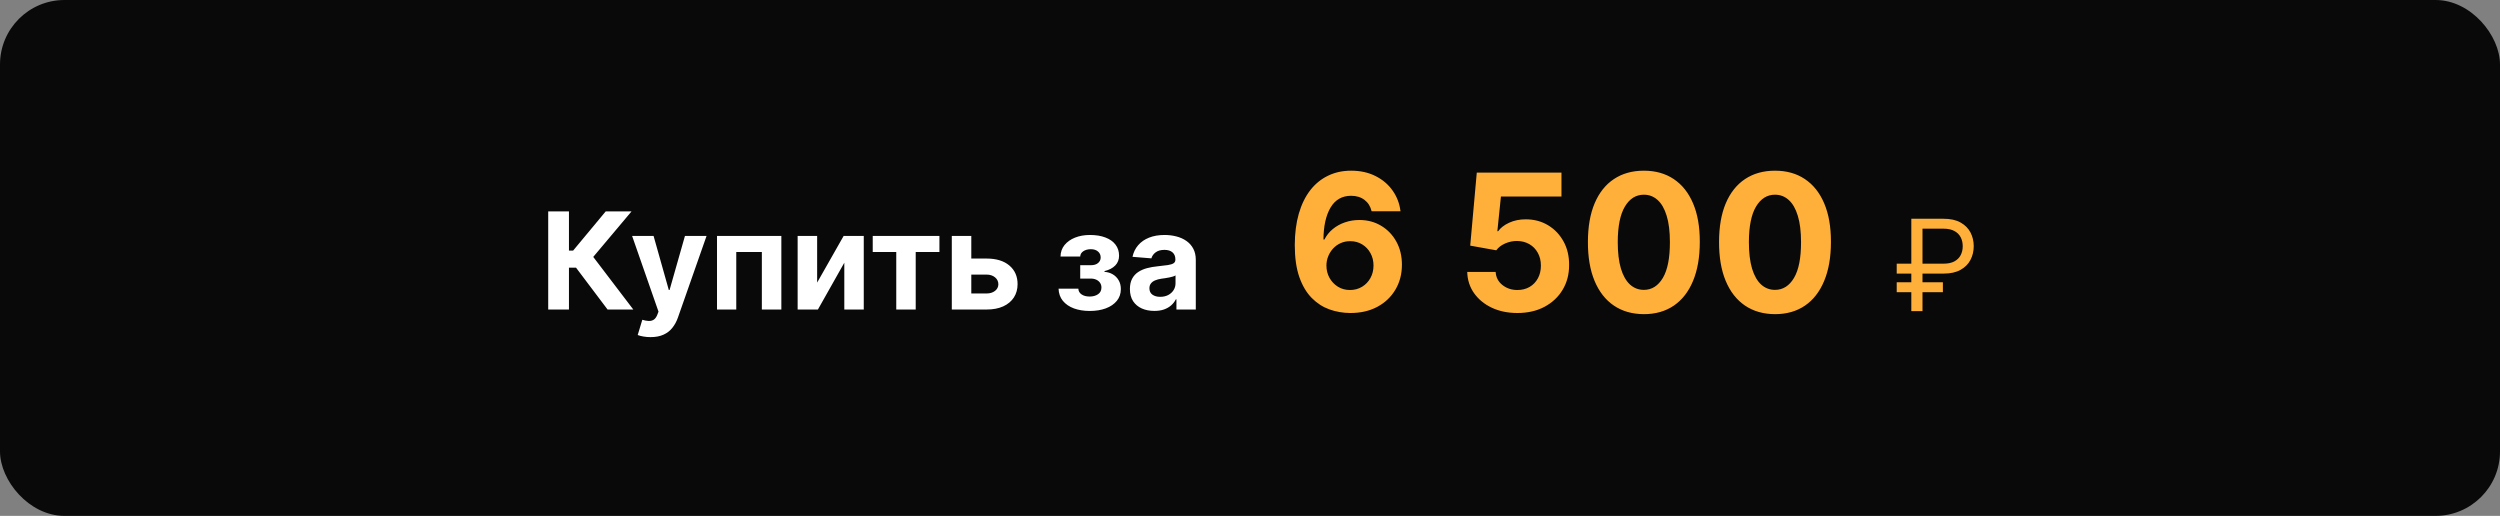 <?xml version="1.0" encoding="UTF-8"?> <svg xmlns="http://www.w3.org/2000/svg" width="1260" height="260" viewBox="0 0 1260 260" fill="none"><rect x="0" y="0" width="1260" height="260" fill="#808080" stroke="none"/> <rect width="1260" height="260" rx="32.5" fill="#090909"></rect> <path d="M306.217 156L290.328 134.919H286.754V156H276.298V106.545H286.754V126.298H288.855L305.276 106.545H318.291L298.997 129.486L319.185 156H306.217ZM327.878 169.909C326.574 169.909 325.35 169.804 324.207 169.595C323.08 169.402 322.147 169.152 321.406 168.847L323.724 161.168C324.932 161.538 326.018 161.739 326.984 161.771C327.966 161.804 328.812 161.578 329.52 161.095C330.244 160.612 330.832 159.791 331.283 158.632L331.886 157.062L318.581 118.909H329.399L337.078 146.148H337.464L345.216 118.909H356.107L341.69 160.009C340.998 162.005 340.056 163.743 338.865 165.224C337.69 166.722 336.201 167.873 334.398 168.678C332.595 169.499 330.421 169.909 327.878 169.909ZM361.371 156V118.909H393.801V156H383.973V126.999H371.078V156H361.371ZM411.839 142.429L425.193 118.909H435.335V156H425.531V132.408L412.226 156H402.011V118.909H411.839V142.429ZM439.857 126.999V118.909H473.471V126.999H461.517V156H451.713V126.999H439.857ZM486.154 130.307H497.238C502.148 130.307 505.979 131.482 508.732 133.832C511.485 136.167 512.862 139.29 512.862 143.202C512.862 145.745 512.242 147.983 511.002 149.915C509.763 151.83 507.976 153.328 505.641 154.406C503.307 155.469 500.506 156 497.238 156H479.707V118.909H489.535V147.911H497.238C498.96 147.911 500.377 147.476 501.488 146.607C502.599 145.737 503.162 144.626 503.178 143.274C503.162 141.841 502.599 140.674 501.488 139.773C500.377 138.855 498.96 138.396 497.238 138.396H486.154V130.307ZM533.514 145.496H543.487C543.535 146.719 544.083 147.685 545.129 148.393C546.175 149.102 547.528 149.456 549.186 149.456C550.86 149.456 552.269 149.07 553.412 148.297C554.555 147.508 555.126 146.381 555.126 144.916C555.126 144.015 554.901 143.234 554.45 142.574C553.999 141.898 553.371 141.366 552.566 140.98C551.761 140.594 550.828 140.401 549.765 140.401H544.429V133.663H549.765C551.359 133.663 552.583 133.293 553.436 132.553C554.305 131.812 554.74 130.886 554.74 129.776C554.74 128.52 554.289 127.514 553.387 126.757C552.502 125.984 551.303 125.598 549.789 125.598C548.26 125.598 546.988 125.944 545.974 126.636C544.976 127.312 544.461 128.198 544.429 129.293H534.504C534.536 127.071 535.204 125.147 536.508 123.521C537.828 121.895 539.599 120.64 541.821 119.754C544.058 118.869 546.562 118.426 549.331 118.426C552.357 118.426 554.965 118.853 557.154 119.706C559.36 120.543 561.05 121.742 562.225 123.304C563.417 124.866 564.012 126.725 564.012 128.882C564.012 130.846 563.368 132.488 562.081 133.808C560.793 135.128 558.99 136.07 556.672 136.634V137.02C558.201 137.116 559.585 137.527 560.825 138.251C562.065 138.976 563.055 139.974 563.795 141.246C564.536 142.501 564.906 143.991 564.906 145.713C564.906 148.015 564.23 149.987 562.877 151.629C561.541 153.271 559.69 154.535 557.324 155.42C554.973 156.29 552.277 156.724 549.234 156.724C546.272 156.724 543.616 156.298 541.265 155.445C538.931 154.575 537.072 153.304 535.687 151.629C534.319 149.955 533.594 147.911 533.514 145.496ZM581.791 156.7C579.425 156.7 577.316 156.29 575.464 155.469C573.613 154.632 572.148 153.4 571.07 151.774C570.007 150.132 569.476 148.088 569.476 145.641C569.476 143.58 569.854 141.849 570.611 140.449C571.367 139.048 572.398 137.921 573.702 137.068C575.006 136.215 576.487 135.571 578.145 135.136C579.819 134.702 581.574 134.396 583.409 134.219C585.566 133.993 587.305 133.784 588.625 133.591C589.945 133.382 590.903 133.076 591.499 132.673C592.094 132.271 592.392 131.675 592.392 130.886V130.741C592.392 129.212 591.909 128.029 590.943 127.192C589.993 126.355 588.641 125.936 586.886 125.936C585.035 125.936 583.562 126.347 582.467 127.168C581.373 127.973 580.648 128.987 580.294 130.21L570.78 129.438C571.263 127.184 572.213 125.236 573.629 123.594C575.046 121.936 576.873 120.664 579.111 119.778C581.365 118.877 583.973 118.426 586.935 118.426C588.995 118.426 590.967 118.668 592.851 119.151C594.75 119.634 596.433 120.382 597.898 121.396C599.379 122.411 600.546 123.714 601.399 125.308C602.252 126.886 602.679 128.777 602.679 130.983V156H592.923V150.857H592.634C592.038 152.016 591.241 153.038 590.243 153.923C589.245 154.793 588.045 155.477 586.645 155.976C585.244 156.459 583.626 156.7 581.791 156.7ZM584.737 149.601C586.25 149.601 587.587 149.303 588.746 148.707C589.905 148.096 590.814 147.275 591.474 146.244C592.134 145.214 592.464 144.047 592.464 142.743V138.807C592.143 139.016 591.7 139.209 591.136 139.386C590.589 139.547 589.969 139.7 589.277 139.845C588.585 139.974 587.893 140.095 587.2 140.207C586.508 140.304 585.88 140.393 585.317 140.473C584.109 140.65 583.055 140.932 582.153 141.318C581.252 141.705 580.552 142.228 580.053 142.888C579.554 143.532 579.304 144.337 579.304 145.303C579.304 146.703 579.811 147.774 580.825 148.514C581.856 149.239 583.16 149.601 584.737 149.601Z" fill="white"></path> <mask id="mask0_4238_13068" style="mask-type:alpha" maskUnits="userSpaceOnUse" x="648" y="84" width="352" height="96"> <rect x="648" y="84" width="352" height="96" fill="#D9D9D9"></rect> </mask> <g mask="url(#mask0_4238_13068)"> <path d="M680.455 157.754C676.864 157.732 673.398 157.129 670.057 155.948C666.739 154.766 663.761 152.845 661.125 150.186C658.489 147.527 656.398 144.004 654.852 139.618C653.33 135.232 652.568 129.845 652.568 123.459C652.591 117.595 653.261 112.357 654.58 107.743C655.92 103.107 657.83 99.175 660.307 95.948C662.807 92.72 665.795 90.266 669.273 88.584C672.75 86.879 676.648 86.027 680.966 86.027C685.625 86.027 689.739 86.936 693.307 88.754C696.875 90.55 699.739 92.993 701.898 96.084C704.08 99.175 705.398 102.641 705.852 106.482H691.295C690.727 104.05 689.534 102.141 687.716 100.754C685.898 99.368 683.648 98.675 680.966 98.675C676.42 98.675 672.966 100.652 670.602 104.607C668.261 108.561 667.068 113.936 667.023 120.732H667.5C668.545 118.663 669.955 116.902 671.727 115.448C673.523 113.97 675.557 112.845 677.83 112.073C680.125 111.277 682.545 110.879 685.091 110.879C689.227 110.879 692.909 111.857 696.136 113.811C699.364 115.743 701.909 118.402 703.773 121.788C705.636 125.175 706.568 129.05 706.568 133.413C706.568 138.141 705.466 142.345 703.261 146.027C701.08 149.709 698.023 152.595 694.091 154.686C690.182 156.754 685.636 157.777 680.455 157.754ZM680.386 146.163C682.659 146.163 684.693 145.618 686.489 144.527C688.284 143.436 689.693 141.959 690.716 140.095C691.739 138.232 692.25 136.141 692.25 133.823C692.25 131.504 691.739 129.425 690.716 127.584C689.716 125.743 688.33 124.277 686.557 123.186C684.784 122.095 682.761 121.55 680.489 121.55C678.784 121.55 677.205 121.868 675.75 122.504C674.318 123.141 673.057 124.027 671.966 125.163C670.898 126.3 670.057 127.618 669.443 129.118C668.83 130.595 668.523 132.175 668.523 133.857C668.523 136.107 669.034 138.163 670.057 140.027C671.102 141.891 672.511 143.379 674.284 144.493C676.08 145.607 678.114 146.163 680.386 146.163ZM764.753 157.754C759.935 157.754 755.639 156.868 751.866 155.095C748.116 153.323 745.139 150.879 742.935 147.766C740.73 144.652 739.582 141.084 739.491 137.061H753.81C753.969 139.766 755.105 141.959 757.219 143.641C759.332 145.323 761.844 146.163 764.753 146.163C767.071 146.163 769.116 145.652 770.889 144.629C772.685 143.584 774.082 142.141 775.082 140.3C776.105 138.436 776.616 136.3 776.616 133.891C776.616 131.436 776.094 129.277 775.048 127.413C774.026 125.55 772.605 124.095 770.787 123.05C768.969 122.004 766.889 121.47 764.548 121.448C762.503 121.448 760.514 121.868 758.582 122.709C756.673 123.55 755.185 124.698 754.116 126.152L740.991 123.8L744.298 86.982H786.98V99.05H756.469L754.662 116.538H755.071C756.298 114.811 758.151 113.379 760.628 112.243C763.105 111.107 765.878 110.538 768.946 110.538C773.151 110.538 776.901 111.527 780.196 113.504C783.491 115.482 786.094 118.198 788.003 121.652C789.912 125.084 790.855 129.038 790.832 133.516C790.855 138.22 789.764 142.402 787.56 146.061C785.378 149.698 782.321 152.561 778.389 154.652C774.48 156.72 769.935 157.754 764.753 157.754ZM828.503 158.334C822.639 158.311 817.594 156.868 813.366 154.004C809.162 151.141 805.923 146.993 803.651 141.561C801.401 136.129 800.287 129.595 800.31 121.959C800.31 114.345 801.435 107.857 803.685 102.493C805.957 97.129 809.196 93.05 813.401 90.254C817.628 87.436 822.662 86.027 828.503 86.027C834.344 86.027 839.366 87.436 843.571 90.254C847.798 93.073 851.048 97.163 853.321 102.527C855.594 107.868 856.719 114.345 856.696 121.959C856.696 129.618 855.56 136.163 853.287 141.595C851.037 147.027 847.81 151.175 843.605 154.038C839.401 156.902 834.366 158.334 828.503 158.334ZM828.503 146.095C832.503 146.095 835.696 144.084 838.082 140.061C840.469 136.038 841.651 130.004 841.628 121.959C841.628 116.663 841.082 112.254 839.991 108.732C838.923 105.209 837.401 102.561 835.423 100.788C833.469 99.016 831.162 98.129 828.503 98.129C824.526 98.129 821.344 100.118 818.957 104.095C816.571 108.073 815.366 114.027 815.344 121.959C815.344 127.323 815.878 131.8 816.946 135.391C818.037 138.959 819.571 141.641 821.548 143.436C823.526 145.209 825.844 146.095 828.503 146.095ZM894.597 158.334C888.733 158.311 883.688 156.868 879.46 154.004C875.256 151.141 872.017 146.993 869.744 141.561C867.494 136.129 866.381 129.595 866.403 121.959C866.403 114.345 867.528 107.857 869.778 102.493C872.051 97.129 875.29 93.05 879.494 90.254C883.722 87.436 888.756 86.027 894.597 86.027C900.438 86.027 905.46 87.436 909.665 90.254C913.892 93.073 917.142 97.163 919.415 102.527C921.688 107.868 922.813 114.345 922.79 121.959C922.79 129.618 921.653 136.163 919.381 141.595C917.131 147.027 913.903 151.175 909.699 154.038C905.494 156.902 900.46 158.334 894.597 158.334ZM894.597 146.095C898.597 146.095 901.79 144.084 904.176 140.061C906.563 136.038 907.744 130.004 907.722 121.959C907.722 116.663 907.176 112.254 906.085 108.732C905.017 105.209 903.494 102.561 901.517 100.788C899.562 99.016 897.256 98.129 894.597 98.129C890.619 98.129 887.438 100.118 885.051 104.095C882.665 108.073 881.46 114.027 881.438 121.959C881.438 127.323 881.972 131.8 883.04 135.391C884.131 138.959 885.665 141.641 887.642 143.436C889.619 145.209 891.938 146.095 894.597 146.095ZM979.578 137.891H955.942V132.891H979.578C981.76 132.891 983.563 132.512 984.987 131.754C986.411 130.982 987.472 129.936 988.169 128.618C988.866 127.285 989.214 125.77 989.214 124.073C989.214 122.376 988.866 120.868 988.169 119.55C987.472 118.216 986.411 117.171 984.987 116.413C983.563 115.641 981.76 115.254 979.578 115.254H968.942V156.8H963.305V110.254H979.578C983.033 110.254 985.881 110.883 988.124 112.141C990.366 113.398 992.033 115.073 993.124 117.163C994.214 119.254 994.76 121.557 994.76 124.073C994.76 126.588 994.214 128.891 993.124 130.982C992.033 133.073 990.366 134.747 988.124 136.004C985.881 137.262 983.033 137.891 979.578 137.891ZM979.214 142.254V147.254H955.942V142.254H979.214Z" fill="#FFB03A"></path> </g> </svg> 